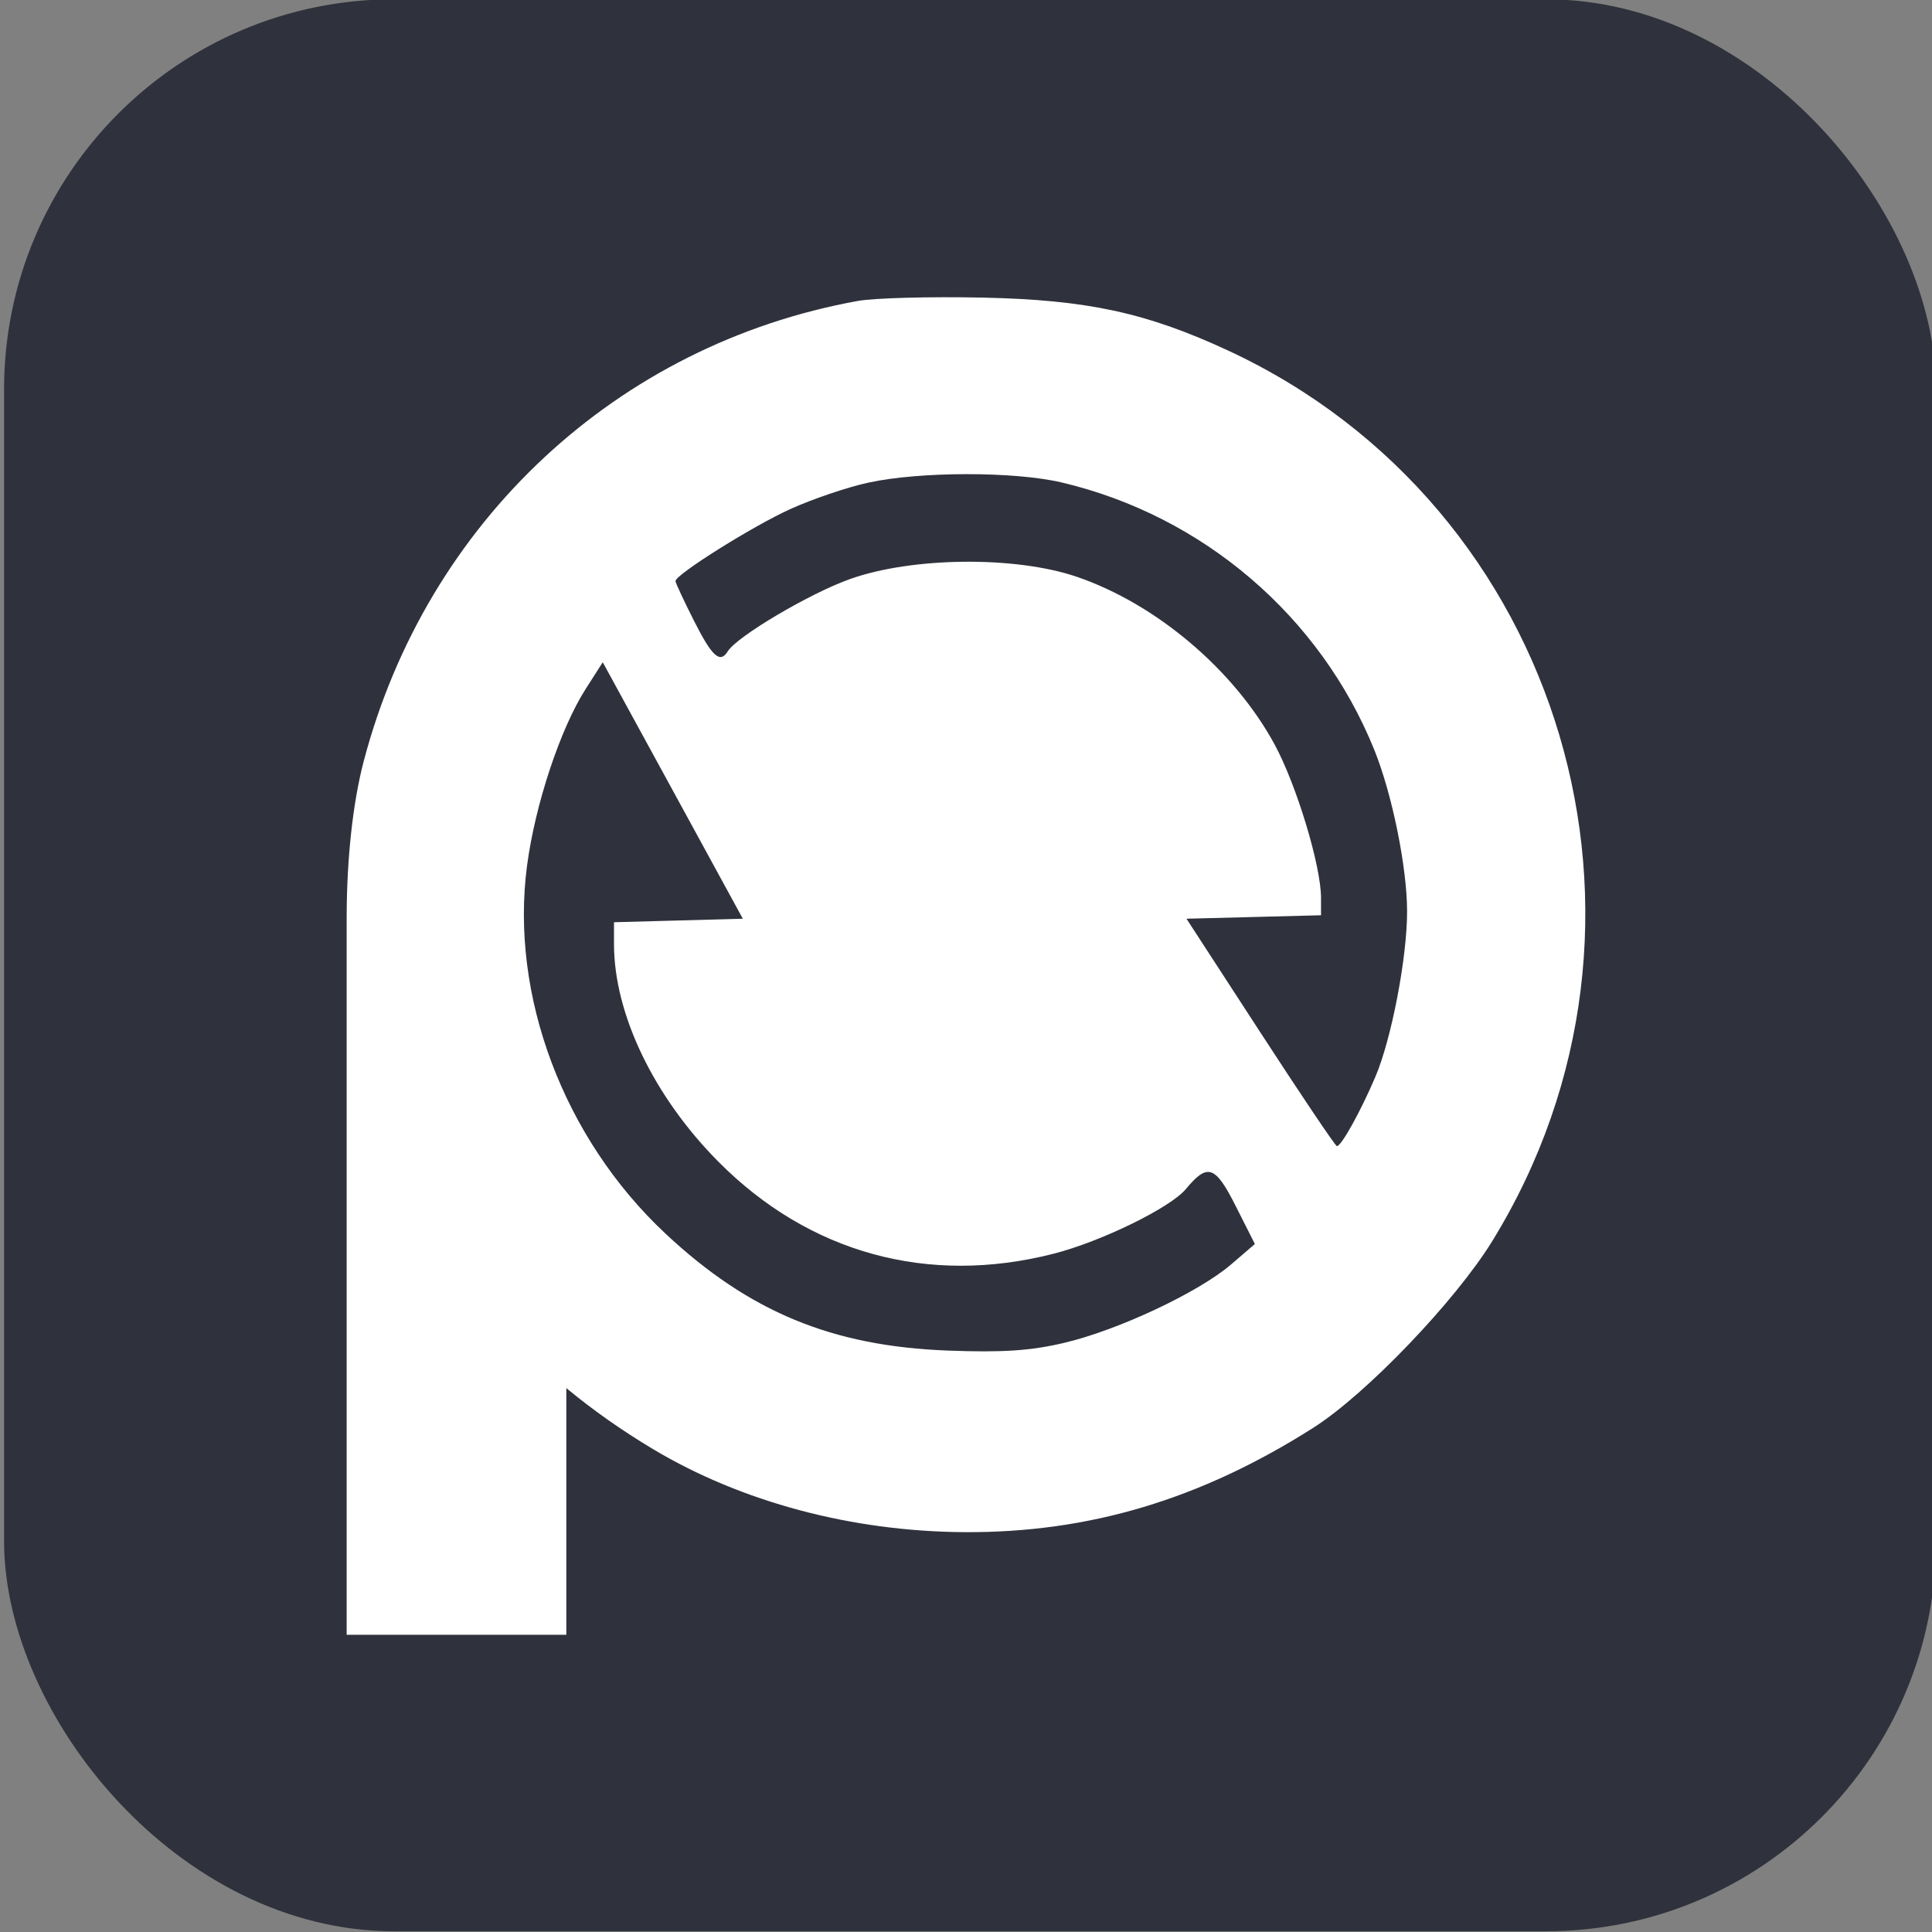 <?xml version="1.0" encoding="utf-8"?>
<svg xmlns="http://www.w3.org/2000/svg" fill="none" height="104" viewBox="0 0 104 104" width="104">
<rect x="0" y="0" width="104" height="104" fill="#808080" stroke="none"/>
<g clip-path="url(#clip0_49521_236530)">
<rect fill="#2F323C" height="104" rx="21" width="104" x="0.219" y="-0.039"/>
<path d="M46.177 16.2C47.057 16.04 50.087 15.96 52.908 16.02C58.526 16.141 61.707 16.828 66.105 18.868C84.183 27.258 90.848 49.719 80.33 66.807C78.338 70.042 73.541 75.047 70.702 76.853C64.63 80.714 58.612 82.516 51.916 82.476C45.849 82.439 39.917 80.856 35.145 78.002C33.462 76.995 31.912 75.902 30.486 74.722V88H18.661V49.239L18.662 49.242C18.672 46.278 18.979 43.26 19.578 40.98C22.967 28.09 33.215 18.543 46.177 16.2ZM31.523 37.093C30.163 39.222 28.811 43.292 28.373 46.584C27.441 53.578 30.335 61.274 35.827 66.41C40.324 70.615 44.782 72.463 51.009 72.701C53.952 72.814 55.485 72.713 57.297 72.283C60.202 71.597 64.524 69.565 66.269 68.066L67.55 66.965L66.509 64.903C65.415 62.736 65.004 62.598 63.835 64.007C62.999 65.014 59.28 66.832 56.711 67.489C49.963 69.214 43.565 67.459 38.678 62.541C35.192 59.033 33.052 54.577 33.052 50.825V49.644L36.52 49.55L39.986 49.455L36.217 42.552L32.446 35.649L31.523 37.093ZM57.155 25.972C54.601 25.37 49.5 25.375 46.73 25.983C45.607 26.229 43.725 26.867 42.548 27.401C40.525 28.317 36.361 30.929 36.361 31.28C36.362 31.372 36.81 32.333 37.358 33.418C38.333 35.349 38.759 35.734 39.175 35.062C39.671 34.26 43.557 31.959 45.732 31.179C49.081 29.978 54.655 29.919 57.961 31.048C62.235 32.507 66.42 36.051 68.6 40.052C69.788 42.234 71.111 46.6 71.111 48.34V49.268L67.489 49.362L63.868 49.455L67.846 55.576C70.031 58.94 71.884 61.693 71.966 61.697C72.207 61.697 73.253 59.81 74.043 57.95C74.907 55.916 75.744 51.55 75.744 49.071C75.745 46.701 74.943 42.752 73.977 40.361C71.07 33.166 64.754 27.763 57.155 25.972Z" fill="white"/>
</g>
<defs>
<clipPath id="clip0_49521_236530">
<rect fill="white" height="104" width="104"/>
</clipPath>
</defs>
</svg>